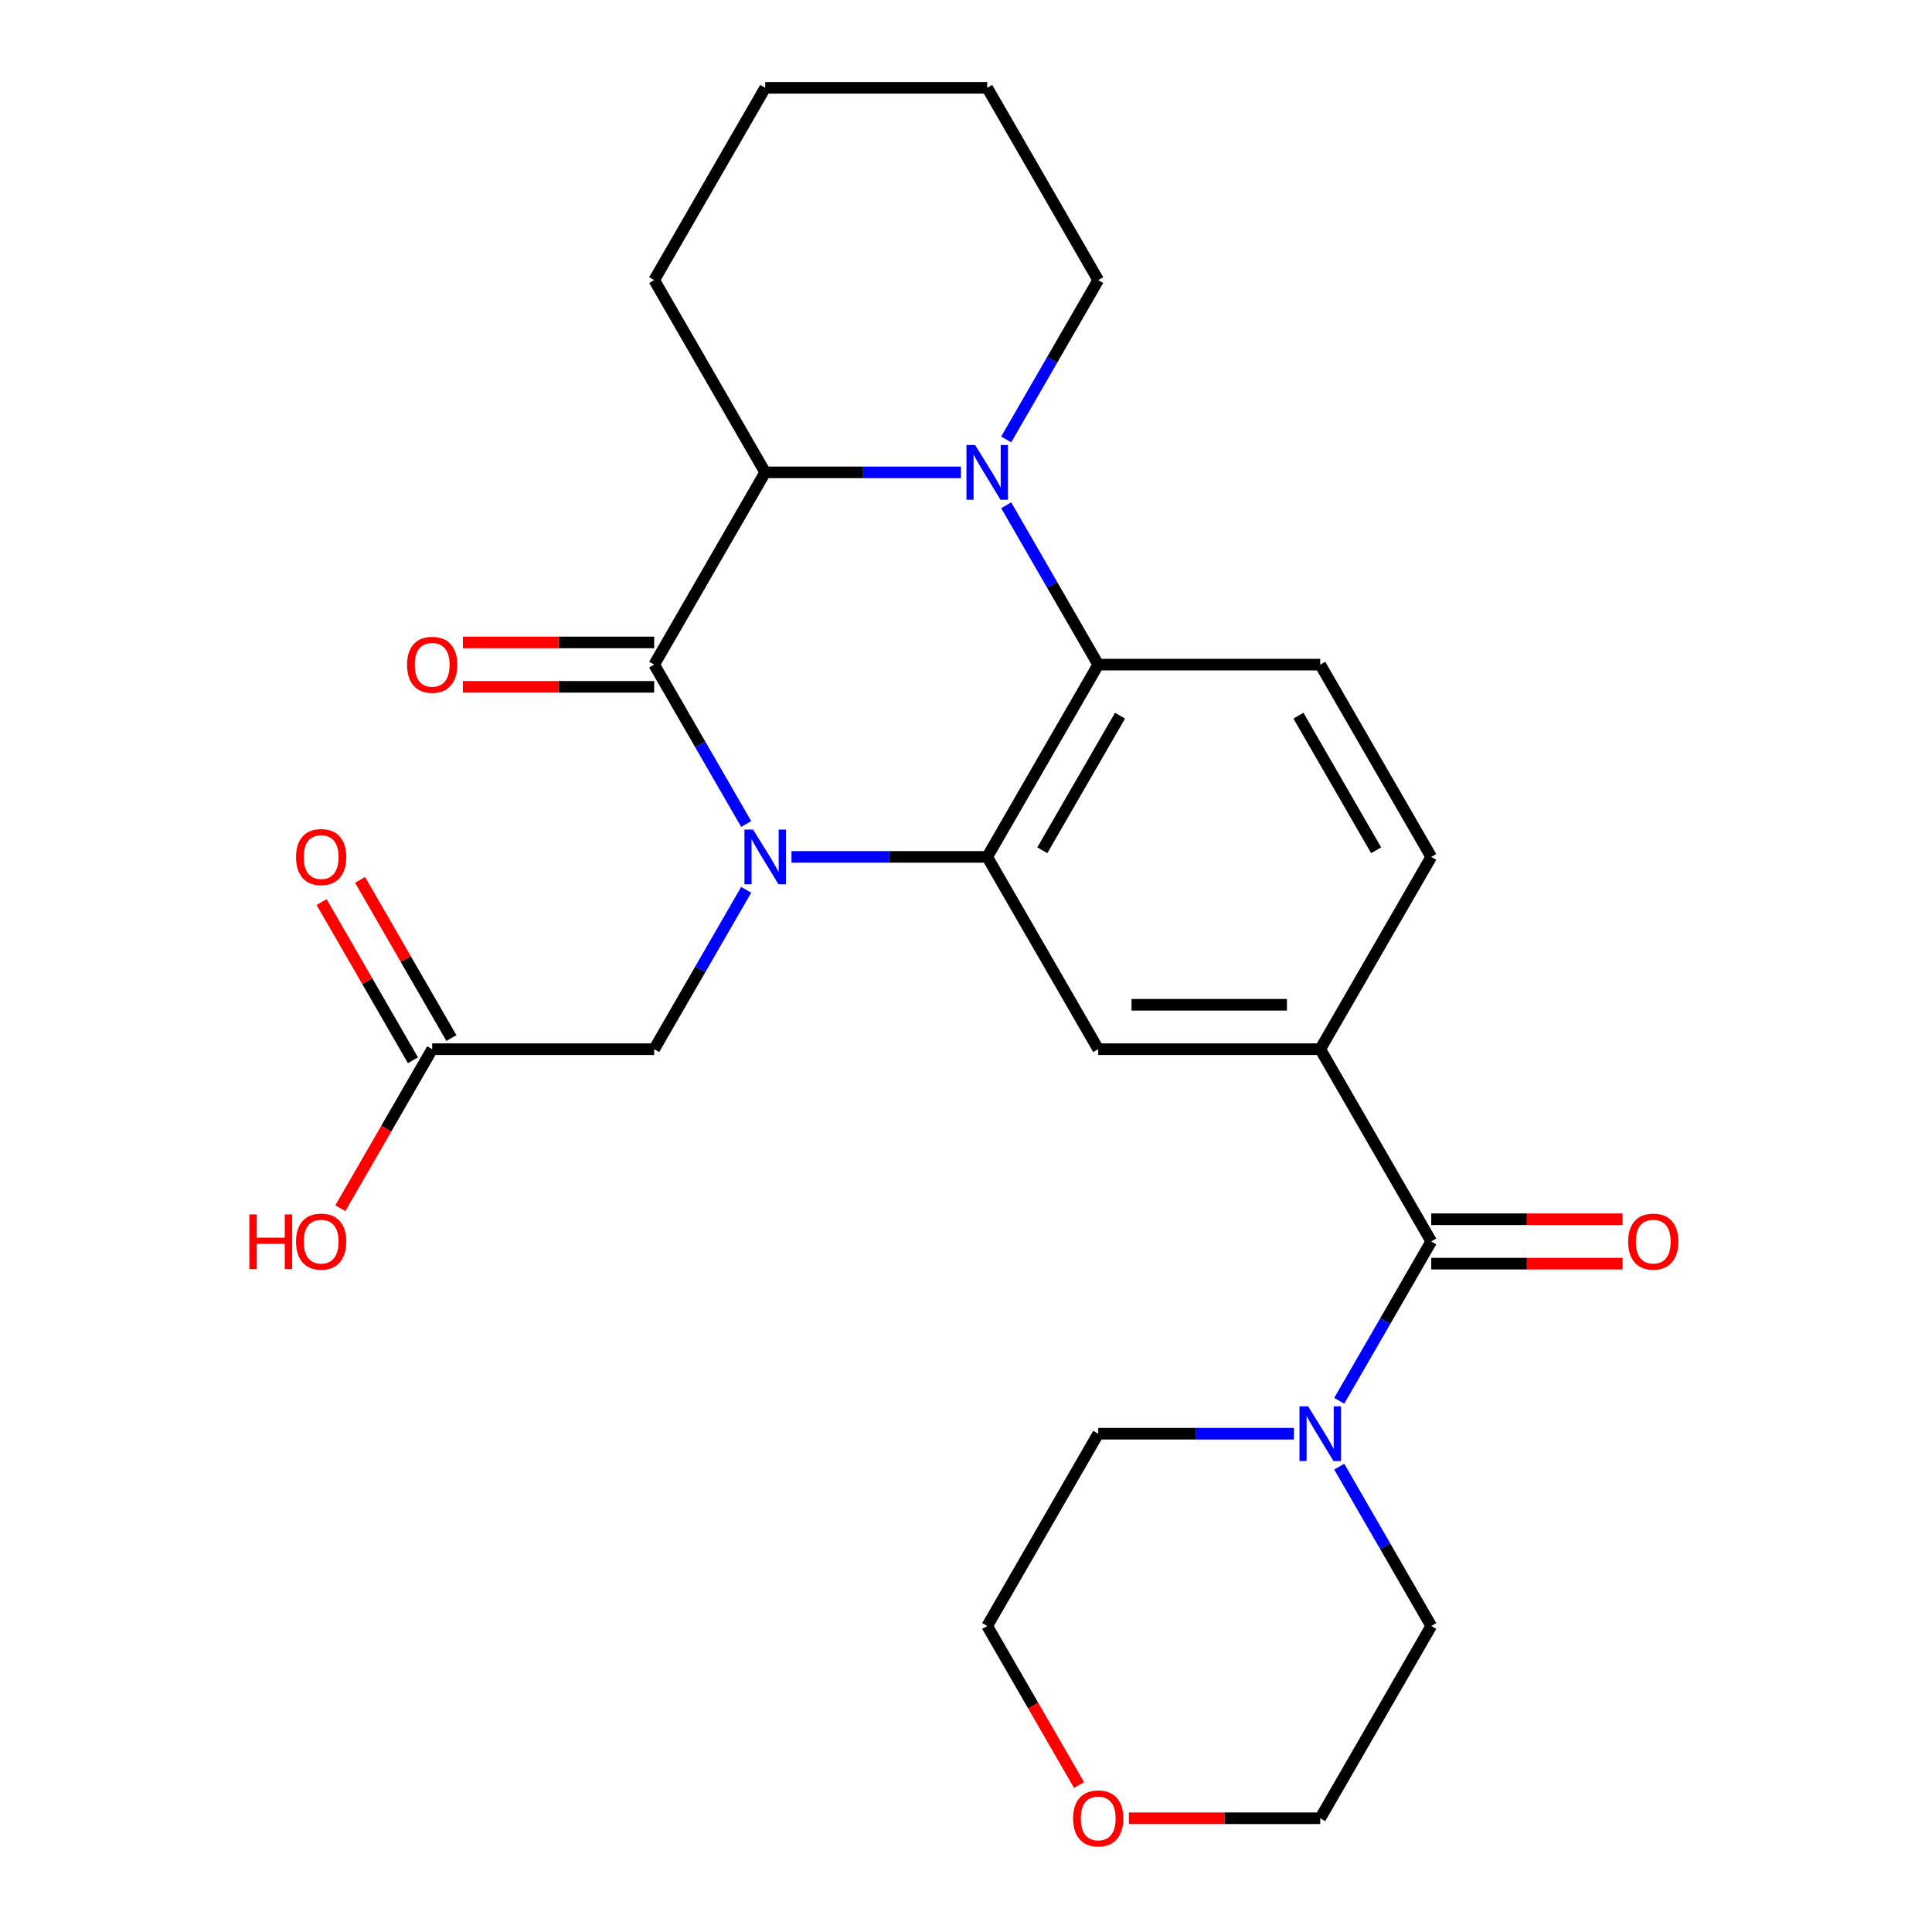 <?xml version='1.0' encoding='iso-8859-1'?>
<svg version='1.1' baseProfile='full'
              xmlns='http://www.w3.org/2000/svg'
                      xmlns:rdkit='http://www.rdkit.org/xml'
                      xmlns:xlink='http://www.w3.org/1999/xlink'
                  xml:space='preserve'
width='1000px' height='1000px' viewBox='0 0 1000 1000'>
<!-- END OF HEADER -->
<rect style='opacity:1.0;fill:#FFFFFF;stroke:none' width='1000' height='1000' x='0' y='0'> </rect>
<path class='bond-0' d='M 386.23,426.5 L 362.418,385.256' style='fill:none;fill-rule:evenodd;stroke:#0000FF;stroke-width:6px;stroke-linecap:butt;stroke-linejoin:miter;stroke-opacity:1' />
<path class='bond-0' d='M 362.418,385.256 L 338.607,344.013' style='fill:none;fill-rule:evenodd;stroke:#000000;stroke-width:6px;stroke-linecap:butt;stroke-linejoin:miter;stroke-opacity:1' />
<path class='bond-1' d='M 409.677,443.533 L 460.328,443.533' style='fill:none;fill-rule:evenodd;stroke:#0000FF;stroke-width:6px;stroke-linecap:butt;stroke-linejoin:miter;stroke-opacity:1' />
<path class='bond-1' d='M 460.328,443.533 L 510.979,443.533' style='fill:none;fill-rule:evenodd;stroke:#000000;stroke-width:6px;stroke-linecap:butt;stroke-linejoin:miter;stroke-opacity:1' />
<path class='bond-9' d='M 386.23,460.565 L 362.418,501.809' style='fill:none;fill-rule:evenodd;stroke:#0000FF;stroke-width:6px;stroke-linecap:butt;stroke-linejoin:miter;stroke-opacity:1' />
<path class='bond-9' d='M 362.418,501.809 L 338.607,543.052' style='fill:none;fill-rule:evenodd;stroke:#000000;stroke-width:6px;stroke-linecap:butt;stroke-linejoin:miter;stroke-opacity:1' />
<path class='bond-4' d='M 338.607,344.013 L 396.064,244.494' style='fill:none;fill-rule:evenodd;stroke:#000000;stroke-width:6px;stroke-linecap:butt;stroke-linejoin:miter;stroke-opacity:1' />
<path class='bond-12' d='M 338.607,332.522 L 289.085,332.522' style='fill:none;fill-rule:evenodd;stroke:#000000;stroke-width:6px;stroke-linecap:butt;stroke-linejoin:miter;stroke-opacity:1' />
<path class='bond-12' d='M 289.085,332.522 L 239.564,332.522' style='fill:none;fill-rule:evenodd;stroke:#FF0000;stroke-width:6px;stroke-linecap:butt;stroke-linejoin:miter;stroke-opacity:1' />
<path class='bond-12' d='M 338.607,355.505 L 289.085,355.505' style='fill:none;fill-rule:evenodd;stroke:#000000;stroke-width:6px;stroke-linecap:butt;stroke-linejoin:miter;stroke-opacity:1' />
<path class='bond-12' d='M 289.085,355.505 L 239.564,355.505' style='fill:none;fill-rule:evenodd;stroke:#FF0000;stroke-width:6px;stroke-linecap:butt;stroke-linejoin:miter;stroke-opacity:1' />
<path class='bond-3' d='M 510.979,443.533 L 568.437,344.013' style='fill:none;fill-rule:evenodd;stroke:#000000;stroke-width:6px;stroke-linecap:butt;stroke-linejoin:miter;stroke-opacity:1' />
<path class='bond-3' d='M 539.502,440.096 L 579.722,370.433' style='fill:none;fill-rule:evenodd;stroke:#000000;stroke-width:6px;stroke-linecap:butt;stroke-linejoin:miter;stroke-opacity:1' />
<path class='bond-6' d='M 510.979,443.533 L 568.437,543.052' style='fill:none;fill-rule:evenodd;stroke:#000000;stroke-width:6px;stroke-linecap:butt;stroke-linejoin:miter;stroke-opacity:1' />
<path class='bond-2' d='M 520.813,261.526 L 544.625,302.77' style='fill:none;fill-rule:evenodd;stroke:#0000FF;stroke-width:6px;stroke-linecap:butt;stroke-linejoin:miter;stroke-opacity:1' />
<path class='bond-2' d='M 544.625,302.77 L 568.437,344.013' style='fill:none;fill-rule:evenodd;stroke:#000000;stroke-width:6px;stroke-linecap:butt;stroke-linejoin:miter;stroke-opacity:1' />
<path class='bond-17' d='M 520.813,227.461 L 544.625,186.217' style='fill:none;fill-rule:evenodd;stroke:#0000FF;stroke-width:6px;stroke-linecap:butt;stroke-linejoin:miter;stroke-opacity:1' />
<path class='bond-17' d='M 544.625,186.217 L 568.437,144.974' style='fill:none;fill-rule:evenodd;stroke:#000000;stroke-width:6px;stroke-linecap:butt;stroke-linejoin:miter;stroke-opacity:1' />
<path class='bond-26' d='M 497.367,244.494 L 446.715,244.494' style='fill:none;fill-rule:evenodd;stroke:#0000FF;stroke-width:6px;stroke-linecap:butt;stroke-linejoin:miter;stroke-opacity:1' />
<path class='bond-26' d='M 446.715,244.494 L 396.064,244.494' style='fill:none;fill-rule:evenodd;stroke:#000000;stroke-width:6px;stroke-linecap:butt;stroke-linejoin:miter;stroke-opacity:1' />
<path class='bond-10' d='M 568.437,344.013 L 683.352,344.013' style='fill:none;fill-rule:evenodd;stroke:#000000;stroke-width:6px;stroke-linecap:butt;stroke-linejoin:miter;stroke-opacity:1' />
<path class='bond-19' d='M 396.064,244.494 L 338.607,144.974' style='fill:none;fill-rule:evenodd;stroke:#000000;stroke-width:6px;stroke-linecap:butt;stroke-linejoin:miter;stroke-opacity:1' />
<path class='bond-5' d='M 740.81,642.572 L 683.352,543.052' style='fill:none;fill-rule:evenodd;stroke:#000000;stroke-width:6px;stroke-linecap:butt;stroke-linejoin:miter;stroke-opacity:1' />
<path class='bond-8' d='M 740.81,642.572 L 716.998,683.815' style='fill:none;fill-rule:evenodd;stroke:#000000;stroke-width:6px;stroke-linecap:butt;stroke-linejoin:miter;stroke-opacity:1' />
<path class='bond-8' d='M 716.998,683.815 L 693.186,725.058' style='fill:none;fill-rule:evenodd;stroke:#0000FF;stroke-width:6px;stroke-linecap:butt;stroke-linejoin:miter;stroke-opacity:1' />
<path class='bond-14' d='M 740.81,654.063 L 790.331,654.063' style='fill:none;fill-rule:evenodd;stroke:#000000;stroke-width:6px;stroke-linecap:butt;stroke-linejoin:miter;stroke-opacity:1' />
<path class='bond-14' d='M 790.331,654.063 L 839.852,654.063' style='fill:none;fill-rule:evenodd;stroke:#FF0000;stroke-width:6px;stroke-linecap:butt;stroke-linejoin:miter;stroke-opacity:1' />
<path class='bond-14' d='M 740.81,631.08 L 790.331,631.08' style='fill:none;fill-rule:evenodd;stroke:#000000;stroke-width:6px;stroke-linecap:butt;stroke-linejoin:miter;stroke-opacity:1' />
<path class='bond-14' d='M 790.331,631.08 L 839.852,631.08' style='fill:none;fill-rule:evenodd;stroke:#FF0000;stroke-width:6px;stroke-linecap:butt;stroke-linejoin:miter;stroke-opacity:1' />
<path class='bond-7' d='M 568.437,543.052 L 683.352,543.052' style='fill:none;fill-rule:evenodd;stroke:#000000;stroke-width:6px;stroke-linecap:butt;stroke-linejoin:miter;stroke-opacity:1' />
<path class='bond-7' d='M 585.674,520.069 L 666.115,520.069' style='fill:none;fill-rule:evenodd;stroke:#000000;stroke-width:6px;stroke-linecap:butt;stroke-linejoin:miter;stroke-opacity:1' />
<path class='bond-13' d='M 683.352,543.052 L 740.81,443.533' style='fill:none;fill-rule:evenodd;stroke:#000000;stroke-width:6px;stroke-linecap:butt;stroke-linejoin:miter;stroke-opacity:1' />
<path class='bond-20' d='M 693.186,759.124 L 716.998,800.367' style='fill:none;fill-rule:evenodd;stroke:#0000FF;stroke-width:6px;stroke-linecap:butt;stroke-linejoin:miter;stroke-opacity:1' />
<path class='bond-20' d='M 716.998,800.367 L 740.81,841.611' style='fill:none;fill-rule:evenodd;stroke:#000000;stroke-width:6px;stroke-linecap:butt;stroke-linejoin:miter;stroke-opacity:1' />
<path class='bond-21' d='M 669.739,742.091 L 619.088,742.091' style='fill:none;fill-rule:evenodd;stroke:#0000FF;stroke-width:6px;stroke-linecap:butt;stroke-linejoin:miter;stroke-opacity:1' />
<path class='bond-21' d='M 619.088,742.091 L 568.437,742.091' style='fill:none;fill-rule:evenodd;stroke:#000000;stroke-width:6px;stroke-linecap:butt;stroke-linejoin:miter;stroke-opacity:1' />
<path class='bond-11' d='M 338.607,543.052 L 223.691,543.052' style='fill:none;fill-rule:evenodd;stroke:#000000;stroke-width:6px;stroke-linecap:butt;stroke-linejoin:miter;stroke-opacity:1' />
<path class='bond-27' d='M 683.352,344.013 L 740.81,443.533' style='fill:none;fill-rule:evenodd;stroke:#000000;stroke-width:6px;stroke-linecap:butt;stroke-linejoin:miter;stroke-opacity:1' />
<path class='bond-27' d='M 672.067,370.433 L 712.287,440.096' style='fill:none;fill-rule:evenodd;stroke:#000000;stroke-width:6px;stroke-linecap:butt;stroke-linejoin:miter;stroke-opacity:1' />
<path class='bond-15' d='M 233.643,537.306 L 210.005,496.363' style='fill:none;fill-rule:evenodd;stroke:#000000;stroke-width:6px;stroke-linecap:butt;stroke-linejoin:miter;stroke-opacity:1' />
<path class='bond-15' d='M 210.005,496.363 L 186.366,455.42' style='fill:none;fill-rule:evenodd;stroke:#FF0000;stroke-width:6px;stroke-linecap:butt;stroke-linejoin:miter;stroke-opacity:1' />
<path class='bond-15' d='M 213.739,548.798 L 190.101,507.855' style='fill:none;fill-rule:evenodd;stroke:#000000;stroke-width:6px;stroke-linecap:butt;stroke-linejoin:miter;stroke-opacity:1' />
<path class='bond-15' d='M 190.101,507.855 L 166.462,466.911' style='fill:none;fill-rule:evenodd;stroke:#FF0000;stroke-width:6px;stroke-linecap:butt;stroke-linejoin:miter;stroke-opacity:1' />
<path class='bond-18' d='M 223.691,543.052 L 199.926,584.215' style='fill:none;fill-rule:evenodd;stroke:#000000;stroke-width:6px;stroke-linecap:butt;stroke-linejoin:miter;stroke-opacity:1' />
<path class='bond-18' d='M 199.926,584.215 L 176.16,625.379' style='fill:none;fill-rule:evenodd;stroke:#FF0000;stroke-width:6px;stroke-linecap:butt;stroke-linejoin:miter;stroke-opacity:1' />
<path class='bond-16' d='M 558.511,923.937 L 534.745,882.774' style='fill:none;fill-rule:evenodd;stroke:#FF0000;stroke-width:6px;stroke-linecap:butt;stroke-linejoin:miter;stroke-opacity:1' />
<path class='bond-16' d='M 534.745,882.774 L 510.979,841.611' style='fill:none;fill-rule:evenodd;stroke:#000000;stroke-width:6px;stroke-linecap:butt;stroke-linejoin:miter;stroke-opacity:1' />
<path class='bond-29' d='M 584.31,941.13 L 633.831,941.13' style='fill:none;fill-rule:evenodd;stroke:#FF0000;stroke-width:6px;stroke-linecap:butt;stroke-linejoin:miter;stroke-opacity:1' />
<path class='bond-29' d='M 633.831,941.13 L 683.352,941.13' style='fill:none;fill-rule:evenodd;stroke:#000000;stroke-width:6px;stroke-linecap:butt;stroke-linejoin:miter;stroke-opacity:1' />
<path class='bond-24' d='M 568.437,144.974 L 510.979,45.455' style='fill:none;fill-rule:evenodd;stroke:#000000;stroke-width:6px;stroke-linecap:butt;stroke-linejoin:miter;stroke-opacity:1' />
<path class='bond-25' d='M 338.607,144.974 L 396.064,45.455' style='fill:none;fill-rule:evenodd;stroke:#000000;stroke-width:6px;stroke-linecap:butt;stroke-linejoin:miter;stroke-opacity:1' />
<path class='bond-23' d='M 740.81,841.611 L 683.352,941.13' style='fill:none;fill-rule:evenodd;stroke:#000000;stroke-width:6px;stroke-linecap:butt;stroke-linejoin:miter;stroke-opacity:1' />
<path class='bond-22' d='M 568.437,742.091 L 510.979,841.611' style='fill:none;fill-rule:evenodd;stroke:#000000;stroke-width:6px;stroke-linecap:butt;stroke-linejoin:miter;stroke-opacity:1' />
<path class='bond-28' d='M 510.979,45.455 L 396.064,45.455' style='fill:none;fill-rule:evenodd;stroke:#000000;stroke-width:6px;stroke-linecap:butt;stroke-linejoin:miter;stroke-opacity:1' />
<path  class='atom-0' d='M 389.804 429.373
L 399.084 444.373
Q 400.004 445.853, 401.484 448.533
Q 402.964 451.213, 403.044 451.373
L 403.044 429.373
L 406.804 429.373
L 406.804 457.693
L 402.924 457.693
L 392.964 441.293
Q 391.804 439.373, 390.564 437.173
Q 389.364 434.973, 389.004 434.293
L 389.004 457.693
L 385.324 457.693
L 385.324 429.373
L 389.804 429.373
' fill='#0000FF'/>
<path  class='atom-3' d='M 504.719 230.334
L 513.999 245.334
Q 514.919 246.814, 516.399 249.494
Q 517.879 252.174, 517.959 252.334
L 517.959 230.334
L 521.719 230.334
L 521.719 258.654
L 517.839 258.654
L 507.879 242.254
Q 506.719 240.334, 505.479 238.134
Q 504.279 235.934, 503.919 235.254
L 503.919 258.654
L 500.239 258.654
L 500.239 230.334
L 504.719 230.334
' fill='#0000FF'/>
<path  class='atom-9' d='M 677.092 727.931
L 686.372 742.931
Q 687.292 744.411, 688.772 747.091
Q 690.252 749.771, 690.332 749.931
L 690.332 727.931
L 694.092 727.931
L 694.092 756.251
L 690.212 756.251
L 680.252 739.851
Q 679.092 737.931, 677.852 735.731
Q 676.652 733.531, 676.292 732.851
L 676.292 756.251
L 672.612 756.251
L 672.612 727.931
L 677.092 727.931
' fill='#0000FF'/>
<path  class='atom-13' d='M 210.691 344.093
Q 210.691 337.293, 214.051 333.493
Q 217.411 329.693, 223.691 329.693
Q 229.971 329.693, 233.331 333.493
Q 236.691 337.293, 236.691 344.093
Q 236.691 350.973, 233.291 354.893
Q 229.891 358.773, 223.691 358.773
Q 217.451 358.773, 214.051 354.893
Q 210.691 351.013, 210.691 344.093
M 223.691 355.573
Q 228.011 355.573, 230.331 352.693
Q 232.691 349.773, 232.691 344.093
Q 232.691 338.533, 230.331 335.733
Q 228.011 332.893, 223.691 332.893
Q 219.371 332.893, 217.011 335.693
Q 214.691 338.493, 214.691 344.093
Q 214.691 349.813, 217.011 352.693
Q 219.371 355.573, 223.691 355.573
' fill='#FF0000'/>
<path  class='atom-15' d='M 842.725 642.652
Q 842.725 635.852, 846.085 632.052
Q 849.445 628.252, 855.725 628.252
Q 862.005 628.252, 865.365 632.052
Q 868.725 635.852, 868.725 642.652
Q 868.725 649.532, 865.325 653.452
Q 861.925 657.332, 855.725 657.332
Q 849.485 657.332, 846.085 653.452
Q 842.725 649.572, 842.725 642.652
M 855.725 654.132
Q 860.045 654.132, 862.365 651.252
Q 864.725 648.332, 864.725 642.652
Q 864.725 637.092, 862.365 634.292
Q 860.045 631.452, 855.725 631.452
Q 851.405 631.452, 849.045 634.252
Q 846.725 637.052, 846.725 642.652
Q 846.725 648.372, 849.045 651.252
Q 851.405 654.132, 855.725 654.132
' fill='#FF0000'/>
<path  class='atom-16' d='M 153.234 443.613
Q 153.234 436.813, 156.594 433.013
Q 159.954 429.213, 166.234 429.213
Q 172.514 429.213, 175.874 433.013
Q 179.234 436.813, 179.234 443.613
Q 179.234 450.493, 175.834 454.413
Q 172.434 458.293, 166.234 458.293
Q 159.994 458.293, 156.594 454.413
Q 153.234 450.533, 153.234 443.613
M 166.234 455.093
Q 170.554 455.093, 172.874 452.213
Q 175.234 449.293, 175.234 443.613
Q 175.234 438.053, 172.874 435.253
Q 170.554 432.413, 166.234 432.413
Q 161.914 432.413, 159.554 435.213
Q 157.234 438.013, 157.234 443.613
Q 157.234 449.333, 159.554 452.213
Q 161.914 455.093, 166.234 455.093
' fill='#FF0000'/>
<path  class='atom-17' d='M 555.437 941.21
Q 555.437 934.41, 558.797 930.61
Q 562.157 926.81, 568.437 926.81
Q 574.717 926.81, 578.077 930.61
Q 581.437 934.41, 581.437 941.21
Q 581.437 948.09, 578.037 952.01
Q 574.637 955.89, 568.437 955.89
Q 562.197 955.89, 558.797 952.01
Q 555.437 948.13, 555.437 941.21
M 568.437 952.69
Q 572.757 952.69, 575.077 949.81
Q 577.437 946.89, 577.437 941.21
Q 577.437 935.65, 575.077 932.85
Q 572.757 930.01, 568.437 930.01
Q 564.117 930.01, 561.757 932.81
Q 559.437 935.61, 559.437 941.21
Q 559.437 946.93, 561.757 949.81
Q 564.117 952.69, 568.437 952.69
' fill='#FF0000'/>
<path  class='atom-19' d='M 129.074 628.572
L 132.914 628.572
L 132.914 640.612
L 147.394 640.612
L 147.394 628.572
L 151.234 628.572
L 151.234 656.892
L 147.394 656.892
L 147.394 643.812
L 132.914 643.812
L 132.914 656.892
L 129.074 656.892
L 129.074 628.572
' fill='#FF0000'/>
<path  class='atom-19' d='M 153.234 642.652
Q 153.234 635.852, 156.594 632.052
Q 159.954 628.252, 166.234 628.252
Q 172.514 628.252, 175.874 632.052
Q 179.234 635.852, 179.234 642.652
Q 179.234 649.532, 175.834 653.452
Q 172.434 657.332, 166.234 657.332
Q 159.994 657.332, 156.594 653.452
Q 153.234 649.572, 153.234 642.652
M 166.234 654.132
Q 170.554 654.132, 172.874 651.252
Q 175.234 648.332, 175.234 642.652
Q 175.234 637.092, 172.874 634.292
Q 170.554 631.452, 166.234 631.452
Q 161.914 631.452, 159.554 634.252
Q 157.234 637.052, 157.234 642.652
Q 157.234 648.372, 159.554 651.252
Q 161.914 654.132, 166.234 654.132
' fill='#FF0000'/>
</svg>
